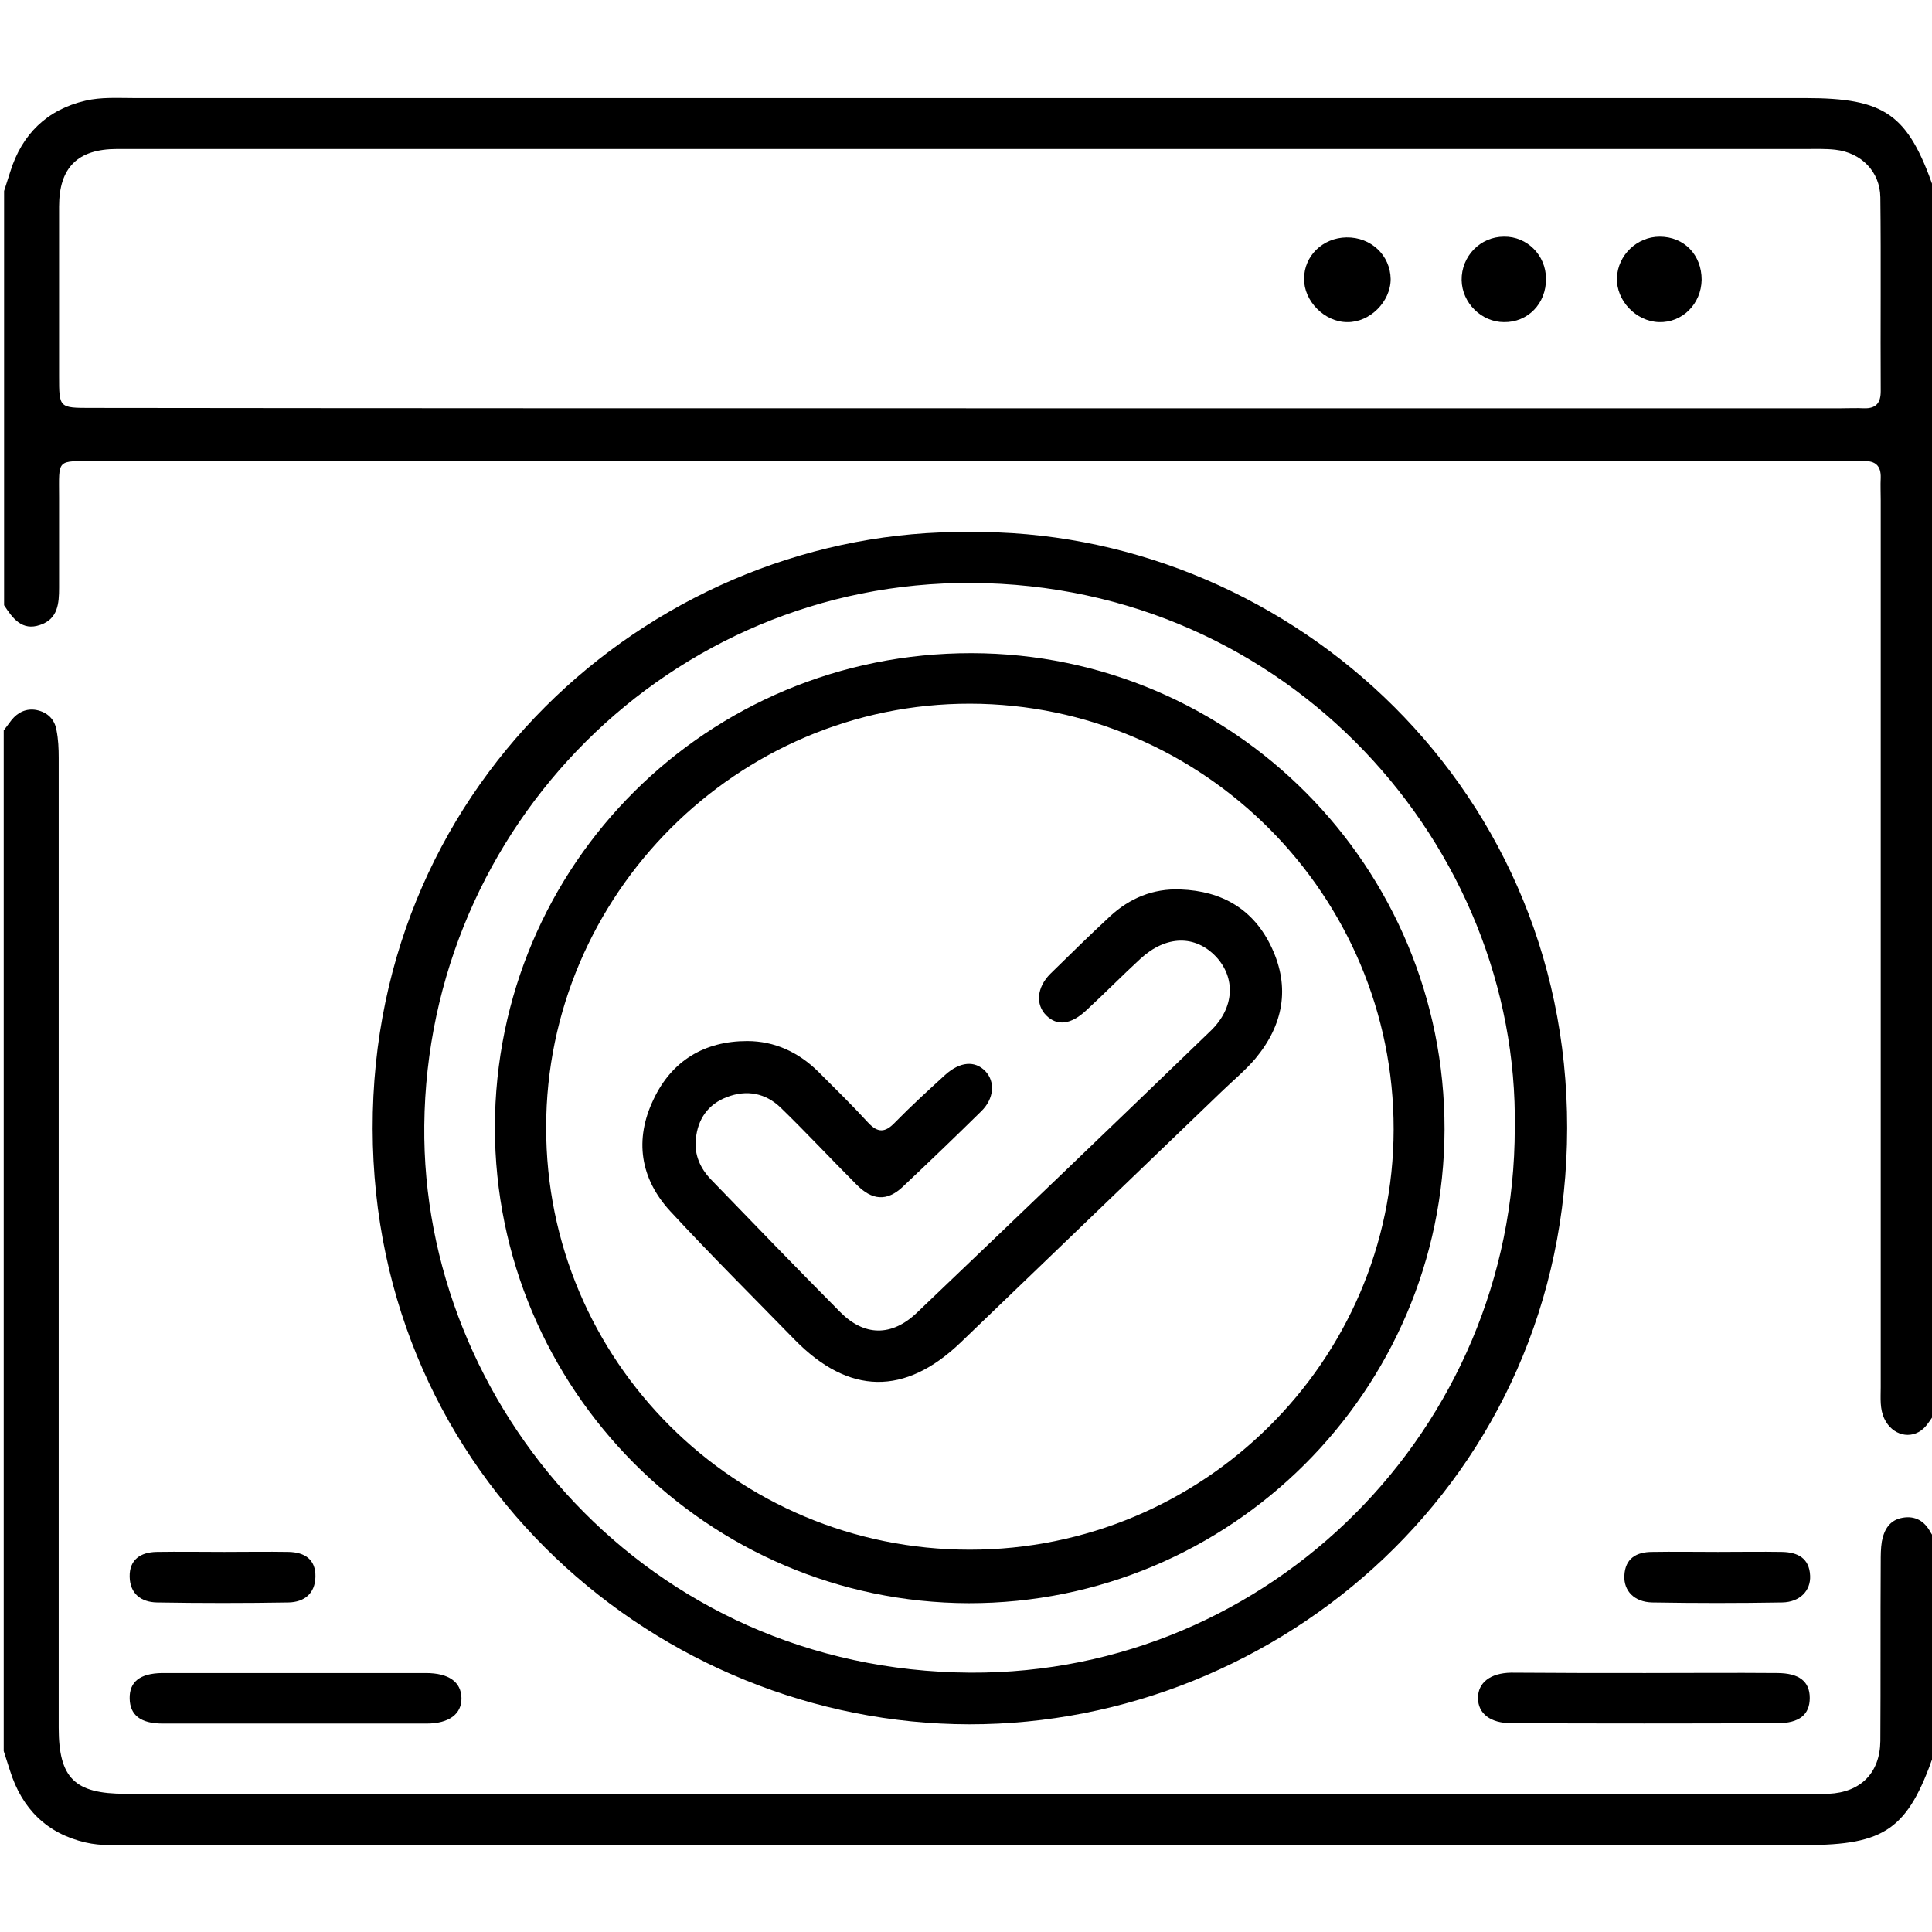 <svg width="52" height="52" viewBox="0 0 52 52" fill="none" xmlns="http://www.w3.org/2000/svg">
<g clip-path="url(#clip0_257_125)">
<path d="M52.1 38.01C51.99 38.16 51.9 38.33 51.77 38.45C51.43 38.76 50.93 38.63 50.72 38.19C50.59 37.92 50.62 37.63 50.62 37.34C50.62 29.38 50.62 21.43 50.62 13.47C50.62 13.27 50.61 13.06 50.62 12.86C50.63 12.53 50.47 12.4 50.16 12.41C49.99 12.42 49.82 12.41 49.65 12.41C33.96 12.41 18.27 12.41 2.58 12.41C1.5 12.41 1.59 12.34 1.59 13.39C1.59 14.2 1.59 15.01 1.59 15.82C1.59 16.24 1.56 16.66 1.08 16.82C0.59 16.99 0.34 16.64 0.11 16.29C0.11 12.57 0.11 8.86 0.11 5.14C0.17 4.96 0.22 4.79 0.28 4.61C0.59 3.62 1.26 2.95 2.3 2.71C2.72 2.61 3.17 2.64 3.61 2.64C18.6 2.64 33.6 2.64 48.59 2.64C50.74 2.64 51.35 3.07 52.05 5.08C52.06 5.11 52.08 5.14 52.1 5.17C52.1 16.12 52.1 27.06 52.1 38.01ZM26.1 10.99C33.92 10.99 41.74 10.99 49.56 10.99C49.76 10.99 49.97 10.98 50.17 10.99C50.5 11 50.62 10.84 50.62 10.53C50.61 8.79 50.63 7.05 50.61 5.31C50.6 4.62 50.1 4.11 49.4 4.03C49.13 4 48.86 4.01 48.59 4.01C37.47 4.01 26.35 4.01 15.23 4.01C11.2 4.01 7.17 4.01 3.15 4.01C2.09 4.01 1.59 4.51 1.59 5.56C1.59 7.08 1.59 8.6 1.59 10.12C1.59 10.98 1.59 10.98 2.45 10.98C10.33 10.99 18.22 10.99 26.1 10.99Z" fill="black"/>
<path d="M52.1 47.13C52.08 47.16 52.06 47.19 52.05 47.22C51.35 49.23 50.74 49.66 48.59 49.66C33.6 49.66 18.6 49.66 3.61 49.66C3.17 49.66 2.72 49.69 2.3 49.59C1.26 49.35 0.59 48.68 0.27 47.66C0.21 47.48 0.16 47.31 0.1 47.13C0.1 37.97 0.1 28.82 0.1 19.66C0.17 19.57 0.24 19.47 0.31 19.38C0.48 19.17 0.71 19.06 0.98 19.11C1.28 19.17 1.47 19.36 1.52 19.65C1.57 19.9 1.58 20.15 1.58 20.4C1.58 29.1 1.58 37.8 1.58 46.5C1.58 47.86 2.01 48.28 3.37 48.28C18.52 48.28 33.67 48.28 48.81 48.28C48.95 48.28 49.08 48.28 49.22 48.28C50.08 48.24 50.6 47.72 50.61 46.86C50.62 45.26 50.61 43.65 50.62 42.05C50.62 41.86 50.62 41.68 50.65 41.49C50.71 41.17 50.86 40.91 51.21 40.85C51.55 40.79 51.8 40.94 51.96 41.24C52 41.31 52.05 41.38 52.09 41.45C52.1 43.35 52.1 45.24 52.1 47.13Z" fill="black"/>
<path d="M26.09 14.32C34.4 14.22 42.19 20.92 42.18 30.36C42.17 39.81 34.43 46.42 26.09 46.41C17.74 46.4 10.05 39.77 10.03 30.38C10.01 20.9 17.81 14.22 26.09 14.32ZM40.77 30.36C40.89 22.82 34.72 15.73 26.14 15.69C18.05 15.65 11.5 22.23 11.42 30.29C11.34 37.78 17.39 44.97 26.12 45.02C34.2 45.06 40.77 38.45 40.77 30.36Z" fill="black"/>
<path d="M7.96 45.03C9.13 45.03 10.29 45.03 11.46 45.03C12.08 45.03 12.41 45.27 12.42 45.7C12.43 46.13 12.09 46.39 11.48 46.39C9.11 46.39 6.74 46.39 4.38 46.39C3.78 46.39 3.5 46.16 3.49 45.72C3.48 45.27 3.76 45.04 4.36 45.03C5.56 45.03 6.76 45.03 7.96 45.03Z" fill="black"/>
<path d="M44.28 45.03C45.46 45.03 46.65 45.02 47.83 45.03C48.43 45.03 48.71 45.26 48.71 45.7C48.71 46.15 48.43 46.38 47.84 46.38C45.45 46.39 43.07 46.39 40.68 46.38C40.11 46.38 39.78 46.12 39.78 45.7C39.78 45.29 40.11 45.03 40.67 45.02C41.88 45.03 43.08 45.03 44.28 45.03Z" fill="black"/>
<path d="M6.04 41.77C6.62 41.77 7.19 41.76 7.77 41.77C8.2 41.78 8.5 41.97 8.49 42.44C8.48 42.9 8.18 43.12 7.77 43.13C6.59 43.15 5.4 43.15 4.22 43.13C3.8 43.12 3.5 42.9 3.49 42.44C3.48 41.97 3.79 41.78 4.21 41.77C4.82 41.76 5.43 41.77 6.04 41.77Z" fill="black"/>
<path d="M46.24 41.77C46.82 41.77 47.39 41.76 47.97 41.77C48.39 41.78 48.7 41.94 48.72 42.41C48.74 42.81 48.45 43.12 47.97 43.13C46.8 43.15 45.64 43.15 44.47 43.13C43.99 43.12 43.7 42.82 43.72 42.41C43.74 41.94 44.05 41.77 44.47 41.77C45.05 41.76 45.64 41.77 46.24 41.77Z" fill="black"/>
<path d="M36.24 6.39C36.9 6.38 37.42 6.87 37.43 7.51C37.43 8.12 36.87 8.68 36.26 8.67C35.65 8.67 35.09 8.1 35.1 7.5C35.1 6.89 35.6 6.4 36.24 6.39Z" fill="black"/>
<path d="M45.8 7.53C45.79 8.18 45.28 8.69 44.65 8.67C44.03 8.65 43.5 8.09 43.52 7.48C43.54 6.87 44.06 6.37 44.67 6.37C45.33 6.37 45.8 6.86 45.8 7.53Z" fill="black"/>
<path d="M41.61 7.5C41.62 8.17 41.12 8.68 40.48 8.67C39.87 8.67 39.35 8.15 39.34 7.54C39.33 6.9 39.84 6.37 40.48 6.37C41.1 6.36 41.61 6.87 41.61 7.5Z" fill="black"/>
<path d="M13.32 30.34C13.33 23.26 19.05 17.57 26.15 17.58C33.19 17.59 38.89 23.33 38.88 30.4C38.86 37.44 33.12 43.16 26.07 43.15C19.04 43.13 13.32 37.38 13.32 30.34ZM26.1 41.71C32.38 41.71 37.5 36.64 37.51 30.4C37.52 24.1 32.39 18.95 26.11 18.94C19.85 18.93 14.7 24.08 14.7 30.34C14.69 36.62 19.79 41.71 26.1 41.71Z" fill="black"/>
<path d="M31.77 23.94C32.9 23.98 33.75 24.48 34.23 25.51C34.73 26.58 34.54 27.59 33.79 28.49C33.52 28.81 33.19 29.08 32.88 29.38C30.54 31.63 28.2 33.88 25.86 36.13C24.36 37.57 22.85 37.55 21.39 36.06C20.27 34.91 19.13 33.78 18.04 32.6C17.23 31.72 17.07 30.67 17.59 29.59C18.08 28.55 18.96 28.02 20.11 28.02C20.85 28.02 21.49 28.32 22.02 28.84C22.47 29.29 22.93 29.74 23.37 30.22C23.63 30.5 23.83 30.48 24.08 30.22C24.52 29.77 24.98 29.35 25.44 28.93C25.84 28.57 26.24 28.54 26.52 28.83C26.79 29.11 26.76 29.57 26.41 29.91C25.71 30.6 25 31.28 24.29 31.95C23.87 32.34 23.47 32.31 23.05 31.88C22.37 31.2 21.71 30.49 21.02 29.82C20.61 29.42 20.1 29.32 19.56 29.53C19.06 29.72 18.78 30.12 18.73 30.65C18.68 31.08 18.85 31.45 19.14 31.75C20.29 32.94 21.44 34.13 22.61 35.31C23.26 35.97 24 35.98 24.68 35.33C27.32 32.81 29.96 30.28 32.59 27.74C33.23 27.12 33.26 26.32 32.73 25.75C32.17 25.16 31.39 25.17 30.7 25.8C30.2 26.26 29.73 26.74 29.23 27.2C28.82 27.58 28.45 27.62 28.16 27.33C27.87 27.04 27.9 26.58 28.27 26.21C28.8 25.69 29.33 25.17 29.88 24.66C30.4 24.18 31.03 23.91 31.77 23.94Z" fill="black"/>
</g>
<defs>
<clipPath id="clip0_257_125">
<rect width="52" height="52" fill="white"/>
</clipPath>
</defs>
</svg>

